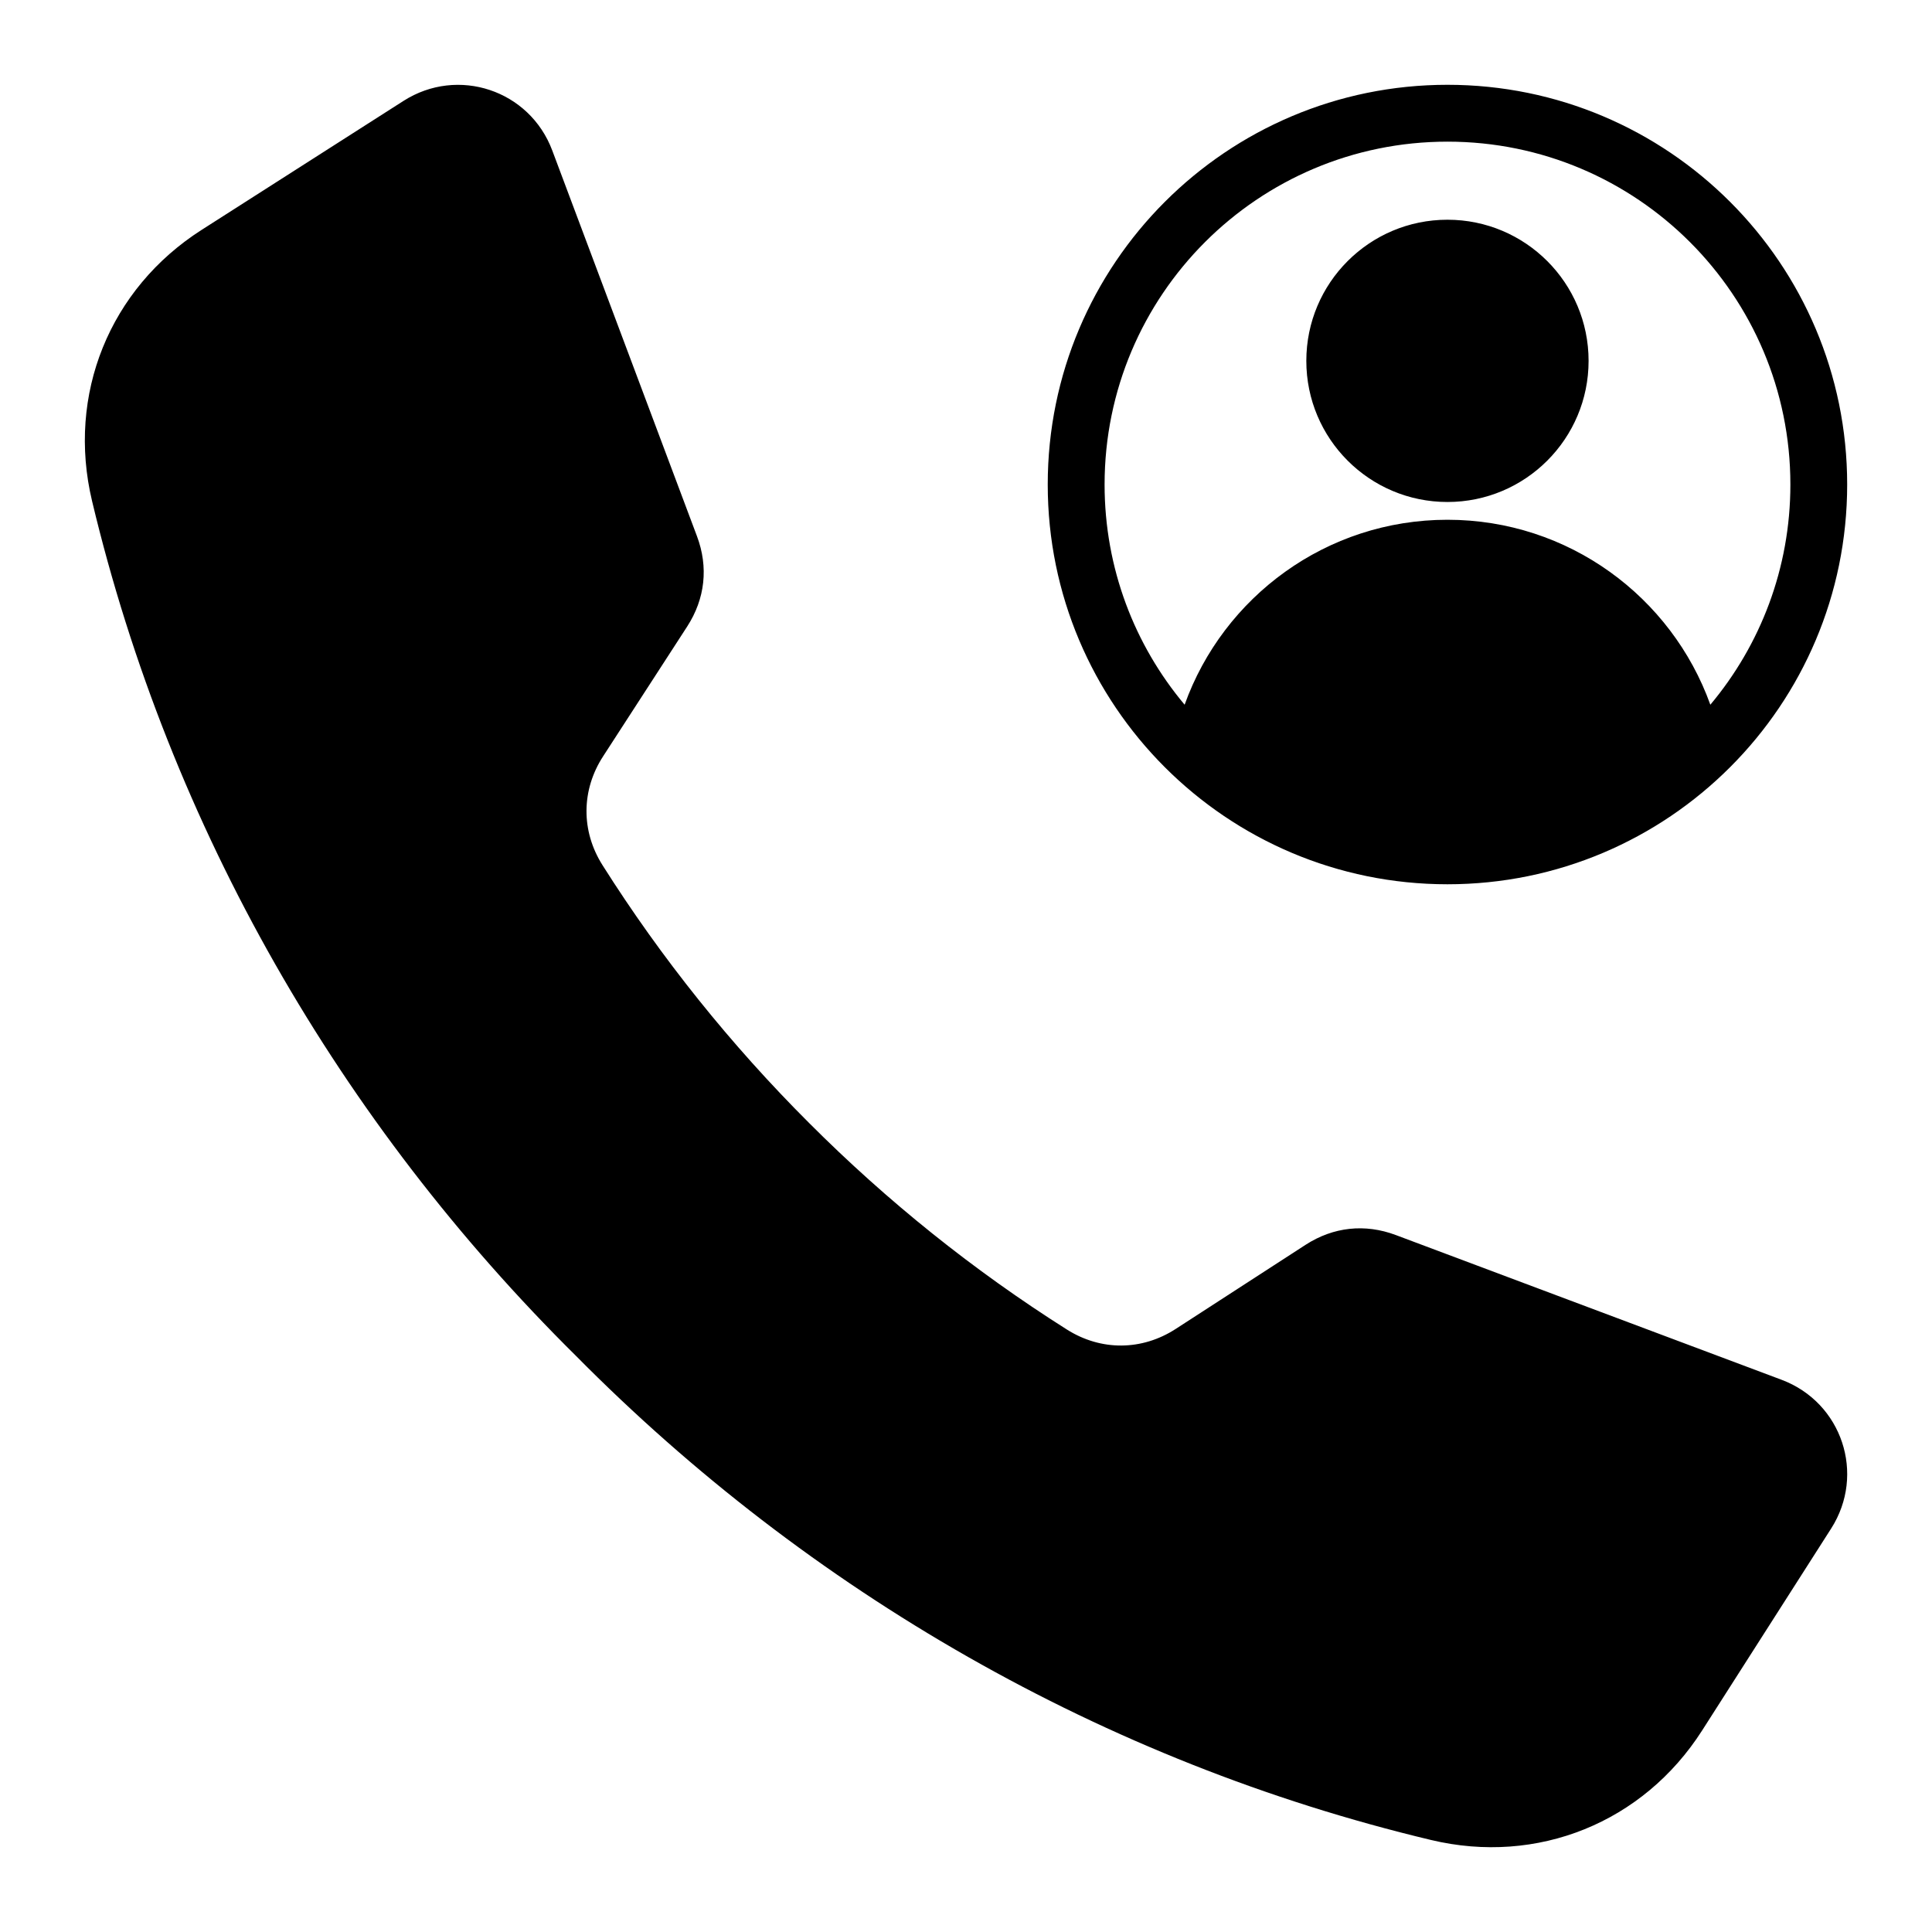 <?xml version="1.0" encoding="UTF-8"?>
<!-- Uploaded to: SVG Repo, www.svgrepo.com, Generator: SVG Repo Mixer Tools -->
<svg fill="#000000" width="800px" height="800px" version="1.1" viewBox="144 144 512 512" xmlns="http://www.w3.org/2000/svg">
 <path d="m358.41 441.59c-20.738-20.703-39.125-43.617-54.746-68.324-5.703-9.02-5.648-19.863 0.156-28.82l22.297-34.426c4.754-7.348 5.664-15.734 2.586-23.926l-38.348-102.22c-6.004-16.008-25.016-22.34-39.422-13.137-17.832 11.395-35.672 22.793-53.508 34.188-24.418 15.602-35.754 43.652-29.031 71.84 20.703 86.762 65.863 164.84 128.27 226.58 61.75 62.414 139.82 107.57 226.58 128.27 28.188 6.727 56.238-4.609 71.84-29.031 11.395-17.832 22.793-35.676 34.188-53.508 9.203-14.41 2.871-33.418-13.137-39.422l-102.22-38.352c-8.191-3.074-16.578-2.168-23.926 2.586l-34.426 22.297c-8.957 5.801-19.801 5.863-28.82 0.156-24.719-15.629-47.637-34.016-68.336-54.754zm169.18-239.36c20.656 0 37.402 16.746 37.402 37.402s-16.746 37.402-37.402 37.402-37.402-16.746-37.402-37.402 16.746-37.402 37.402-37.402zm0 79.512c-32.086 0-59.406 20.445-69.652 49.016-13.242-15.785-21.211-36.133-21.211-58.348 0-50.188 40.684-90.871 90.871-90.871s90.871 40.684 90.871 90.871c0 22.215-7.977 42.562-21.211 58.348-10.258-28.566-37.574-49.016-69.668-49.016zm0-115.27c58.504 0 105.93 47.426 105.93 105.93 0 58.508-47.426 105.94-105.93 105.94s-105.93-47.426-105.93-105.93c-0.004-58.508 47.422-105.94 105.93-105.94z" fill-rule="evenodd"/>
</svg>